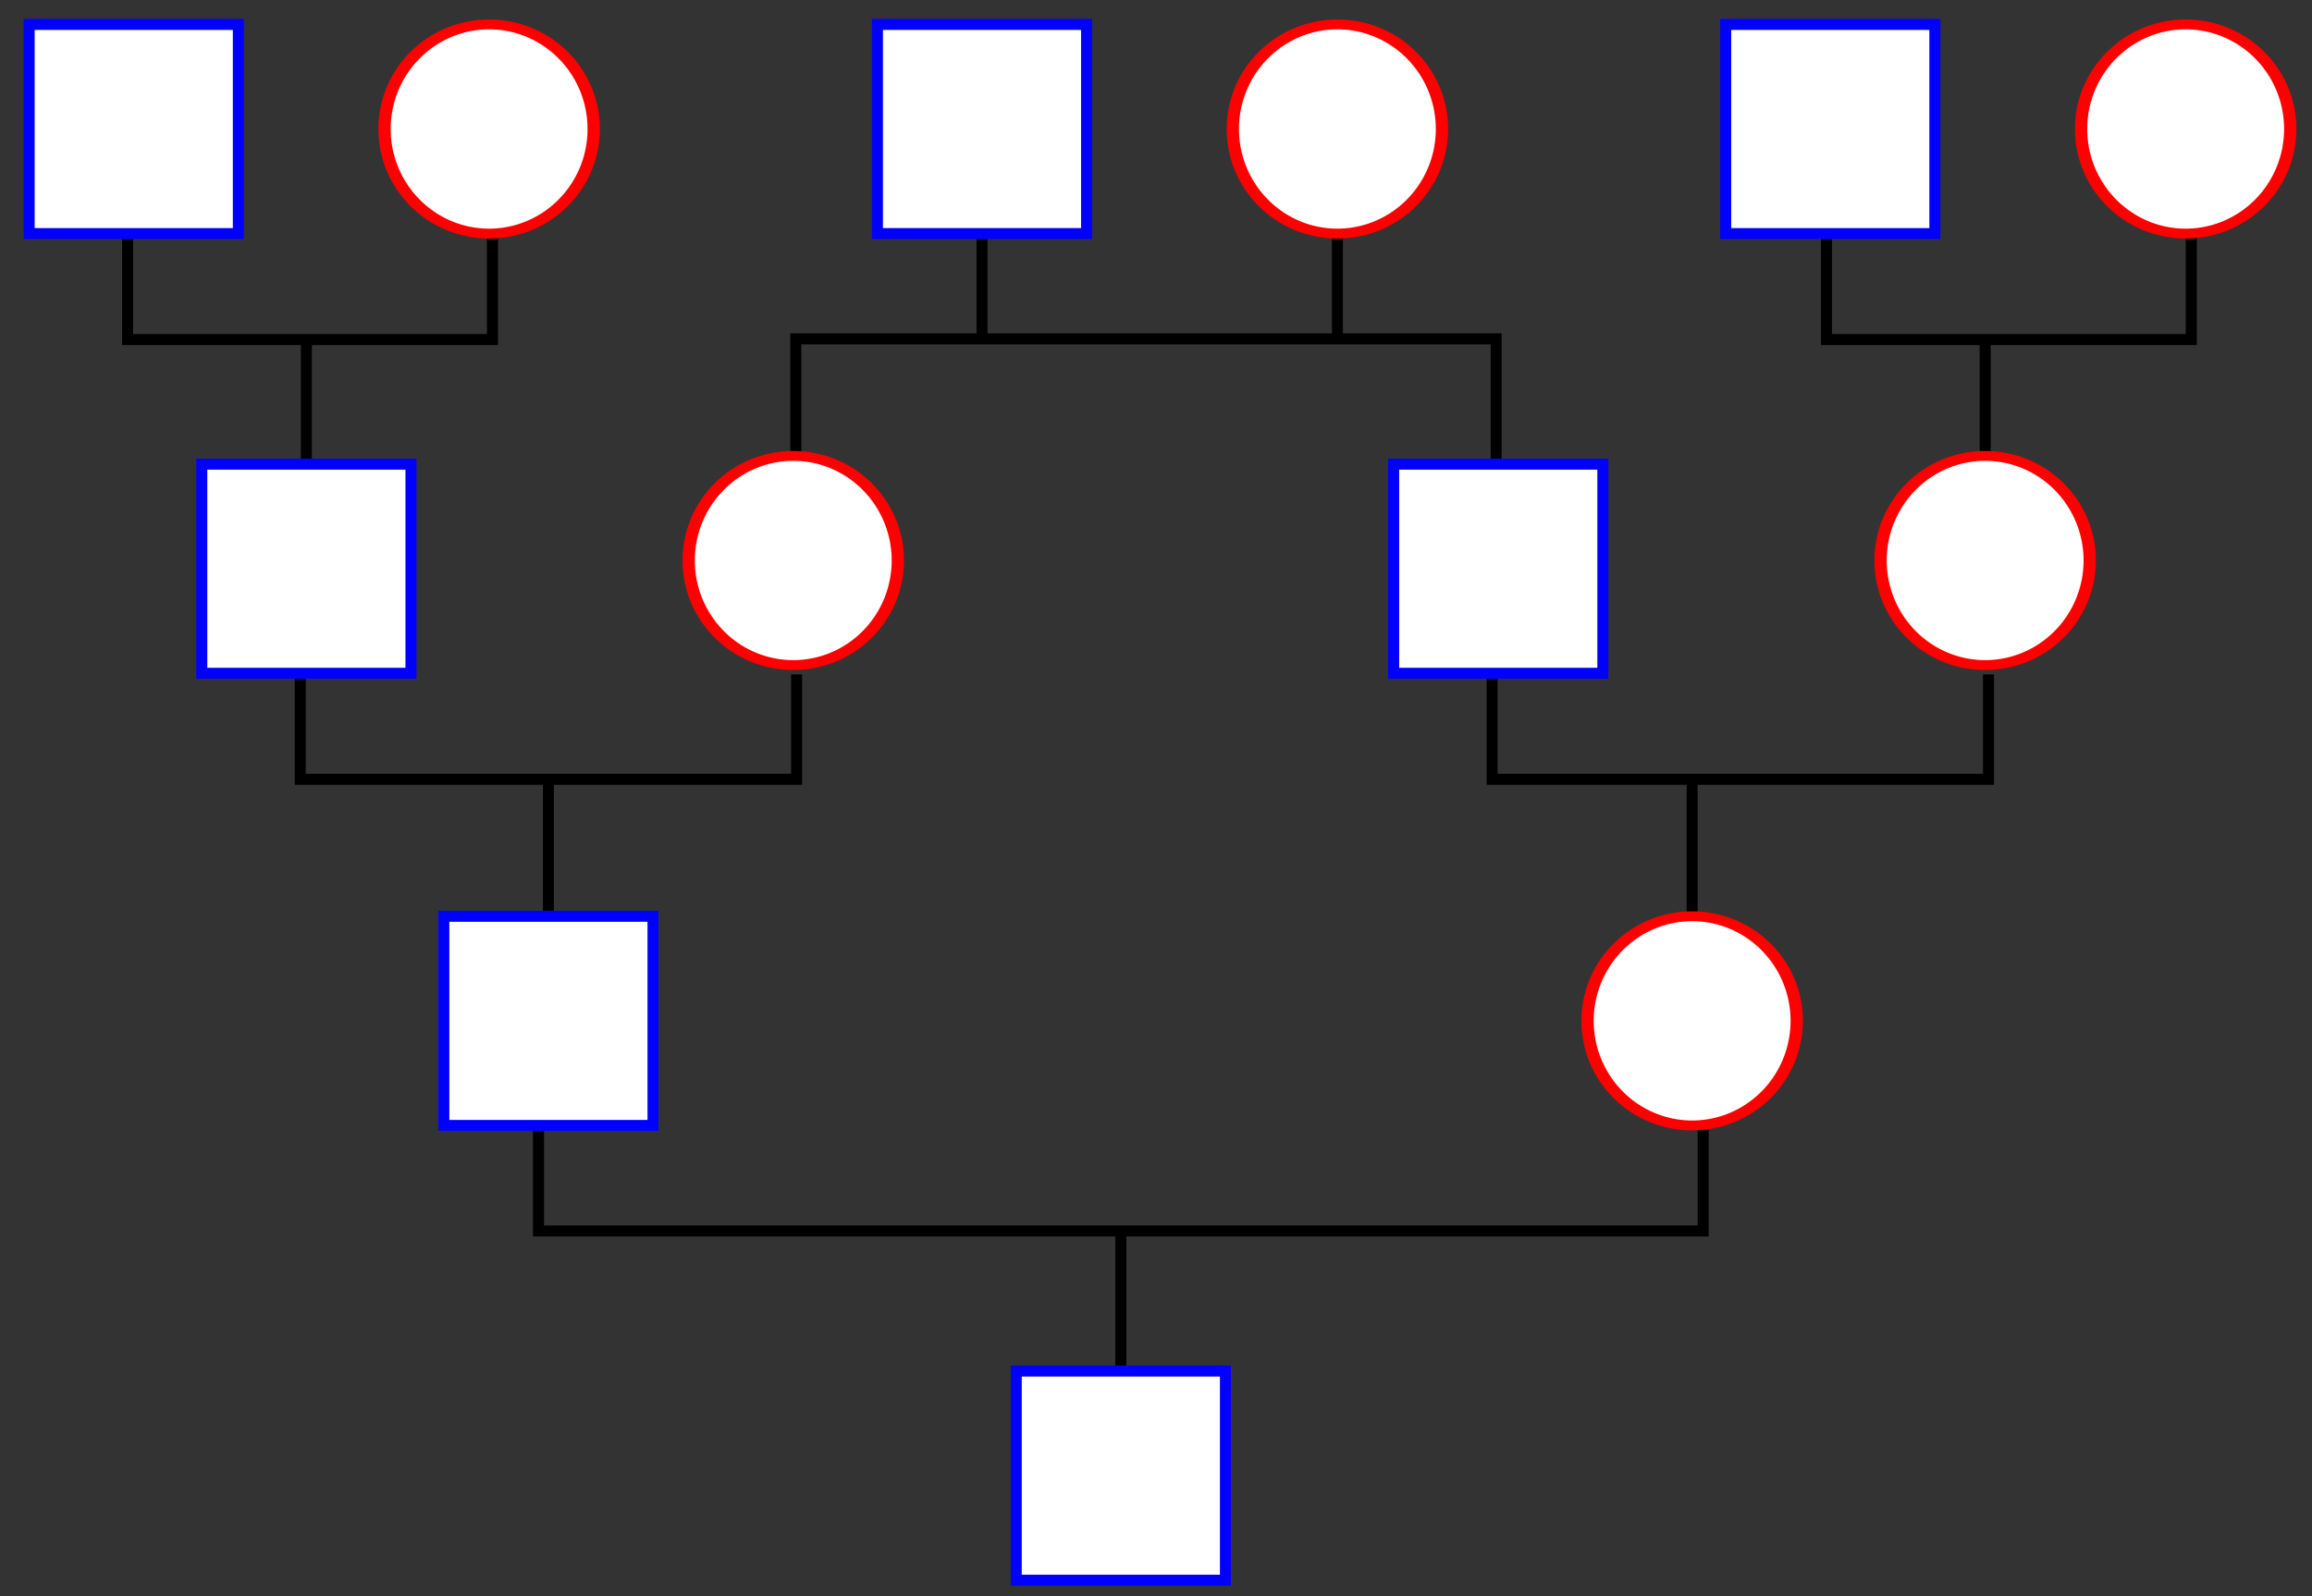 <?xml version="1.0" encoding="UTF-8" standalone="no"?>
<!-- Created with Inkscape (http://www.inkscape.org/) -->
<svg
   xmlns:dc="http://purl.org/dc/elements/1.1/"
   xmlns:cc="http://web.resource.org/cc/"
   xmlns:rdf="http://www.w3.org/1999/02/22-rdf-syntax-ns#"
   xmlns:svg="http://www.w3.org/2000/svg"
   xmlns="http://www.w3.org/2000/svg"
   xmlns:sodipodi="http://sodipodi.sourceforge.net/DTD/sodipodi-0.dtd"
   xmlns:inkscape="http://www.inkscape.org/namespaces/inkscape"
   width="210"
   height="145"
   id="svg1989"
   sodipodi:version="0.32"
   inkscape:version="0.44"
   version="1.0"
   sodipodi:docbase="/tmp"
   sodipodi:docname="ahnenimplex1.svg">
  <rect width="100%" height="100%" fill="#333333" stroke="none"/>
  <defs
     id="defs1991" />
  <sodipodi:namedview
     id="base"
     pagecolor="#ffffff"
     bordercolor="#666666"
     borderopacity="1.0"
     inkscape:pageopacity="0.0"
     inkscape:pageshadow="2"
     inkscape:zoom="2.3273543"
     inkscape:cx="130"
     inkscape:cy="56.313102"
     inkscape:document-units="px"
     inkscape:current-layer="layer1"
     inkscape:window-width="1125"
     inkscape:window-height="724"
     inkscape:window-x="210"
     inkscape:window-y="84"
     width="210px"
     height="145px"
     showguides="true"
     inkscape:guide-bbox="true" />
  <g
     inkscape:label="Ebene 1"
     inkscape:groupmode="layer"
     id="layer1"
     transform="translate(-97.091,-477.127)">
    <g
       id="g1909"
       transform="translate(2.148,1.719)">
      <path
         sodipodi:nodetypes="cccc"
         id="path1920"
         d="M 106.534,496.717 L 106.534,506.256 L 139.674,506.256 L 139.674,496.725"
         style="fill:none;fill-opacity:0.75;fill-rule:evenodd;stroke:black;stroke-width:1px;stroke-linecap:butt;stroke-linejoin:miter;stroke-opacity:1" />
      <g
         transform="translate(58.854,447.734)"
         id="g1876">
        <rect
           style="opacity:1;color:black;fill:white;fill-opacity:1;fill-rule:evenodd;stroke:blue;stroke-width:1;stroke-linecap:butt;stroke-linejoin:miter;marker:none;marker-start:none;marker-mid:none;stroke-miterlimit:4;stroke-dasharray:none;stroke-dashoffset:0;stroke-opacity:1;visibility:visible;display:inline;overflow:visible"
           id="rect1872"
           width="19"
           height="19"
           x="38.737"
           y="29.894" />
        <path
           sodipodi:type="arc"
           style="opacity:1;color:black;fill:white;fill-opacity:1;fill-rule:evenodd;stroke:red;stroke-width:1.085;stroke-linecap:butt;stroke-linejoin:miter;marker:none;marker-start:none;marker-mid:none;stroke-miterlimit:4;stroke-dasharray:none;stroke-dashoffset:0;stroke-opacity:1;visibility:visible;display:inline;overflow:visible"
           id="path1874"
           sodipodi:cx="78.395988"
           sodipodi:cy="45.66544"
           sodipodi:rx="9.2230577"
           sodipodi:ry="11.528822"
           d="M 87.619 45.665 A 9.223 11.529 0 1 1  69.173,45.665 A 9.223 11.529 0 1 1  87.619 45.665 z"
           transform="matrix(1.03,0,0,0.824,-0.232,1.764)" />
      </g>
    </g>
    <g
       id="g1897"
       transform="translate(2.148,1.719)">
      <path
         id="path1889"
         d="M 260.841,496.45 L 260.841,506.256 L 293.981,506.256 L 293.981,496.458"
         style="fill:none;fill-opacity:0.75;fill-rule:evenodd;stroke:black;stroke-width:1px;stroke-linecap:butt;stroke-linejoin:miter;stroke-opacity:1"
         sodipodi:nodetypes="cccc" />
      <g
         id="g1891"
         transform="translate(212.952,447.734)">
        <rect
           style="opacity:1;color:black;fill:white;fill-opacity:1;fill-rule:evenodd;stroke:blue;stroke-width:1;stroke-linecap:butt;stroke-linejoin:miter;marker:none;marker-start:none;marker-mid:none;stroke-miterlimit:4;stroke-dasharray:none;stroke-dashoffset:0;stroke-opacity:1;visibility:visible;display:inline;overflow:visible"
           id="rect1893"
           width="19"
           height="19"
           x="38.737"
           y="29.894" />
        <path
           sodipodi:type="arc"
           style="opacity:1;color:black;fill:white;fill-opacity:1;fill-rule:evenodd;stroke:red;stroke-width:1.085;stroke-linecap:butt;stroke-linejoin:miter;marker:none;marker-start:none;marker-mid:none;stroke-miterlimit:4;stroke-dasharray:none;stroke-dashoffset:0;stroke-opacity:1;visibility:visible;display:inline;overflow:visible"
           id="path1895"
           sodipodi:cx="78.395988"
           sodipodi:cy="45.66544"
           sodipodi:rx="9.2230577"
           sodipodi:ry="11.528822"
           d="M 87.619 45.665 A 9.223 11.529 0 1 1  69.173,45.665 A 9.223 11.529 0 1 1  87.619 45.665 z"
           transform="matrix(1.03,0,0,0.824,-0.232,1.764)" />
      </g>
    </g>
    <path
       sodipodi:nodetypes="cccc"
       id="path1917"
       d="M 124.362,538.38 L 124.362,547.919 L 169.447,547.919 L 169.447,538.388"
       style="fill:none;fill-opacity:0.75;fill-rule:evenodd;stroke:black;stroke-width:1px;stroke-linecap:butt;stroke-linejoin:miter;stroke-opacity:1" />
    <path
       style="fill:none;fill-opacity:0.75;fill-rule:evenodd;stroke:black;stroke-width:1px;stroke-linecap:butt;stroke-linejoin:miter;stroke-opacity:1"
       d="M 232.621,538.38 L 232.621,547.919 L 277.706,547.919 L 277.706,538.388"
       id="path1951"
       sodipodi:nodetypes="cccc" />
    <path
       style="fill:none;fill-opacity:0.75;fill-rule:evenodd;stroke:black;stroke-width:1;stroke-linecap:butt;stroke-linejoin:miter;stroke-miterlimit:4;stroke-dasharray:none;stroke-opacity:1"
       d="M 124.919,508.072 L 124.919,519.259"
       id="path1957" />
    <rect
       y="519.29"
       x="115.419"
       height="19"
       width="19"
       id="rect1921"
       style="color:black;fill:white;fill-opacity:1;fill-rule:evenodd;stroke:blue;stroke-width:1;stroke-linecap:butt;stroke-linejoin:miter;marker:none;marker-start:none;marker-mid:none;stroke-miterlimit:4;stroke-dasharray:none;stroke-dashoffset:0;stroke-opacity:1;visibility:visible;display:inline;overflow:visible" />
    <path
       style="fill:none;fill-opacity:0.75;fill-rule:evenodd;stroke:black;stroke-width:1;stroke-linecap:butt;stroke-linejoin:miter;stroke-miterlimit:4;stroke-dasharray:none;stroke-opacity:1"
       d="M 277.405,507.963 L 277.405,518.39"
       id="path1959" />
    <path
       sodipodi:type="arc"
       style="color:black;fill:white;fill-opacity:1;fill-rule:evenodd;stroke:red;stroke-width:1.085;stroke-linecap:butt;stroke-linejoin:miter;marker:none;marker-start:none;marker-mid:none;stroke-miterlimit:4;stroke-dasharray:none;stroke-dashoffset:0;stroke-opacity:1;visibility:visible;display:inline;overflow:visible"
       id="path1955"
       sodipodi:cx="78.395988"
       sodipodi:cy="45.66544"
       sodipodi:rx="9.2230577"
       sodipodi:ry="11.528822"
       d="M 87.619 45.665 A 9.223 11.529 0 1 1  69.173,45.665 A 9.223 11.529 0 1 1  87.619 45.665 z"
       transform="matrix(1.03,0,0,0.824,196.655,490.414)" />
    <path
       style="fill:none;fill-opacity:0.75;fill-rule:evenodd;stroke:black;stroke-width:1;stroke-linecap:butt;stroke-linejoin:miter;stroke-miterlimit:4;stroke-dasharray:none;stroke-opacity:1"
       d="M 169.374,518.43 L 169.374,507.911 L 232.988,507.911 L 232.988,519.182"
       id="path1963" />
    <rect
       style="color:black;fill:white;fill-opacity:1;fill-rule:evenodd;stroke:blue;stroke-width:1;stroke-linecap:butt;stroke-linejoin:miter;marker:none;marker-start:none;marker-mid:none;stroke-miterlimit:4;stroke-dasharray:none;stroke-dashoffset:0;stroke-opacity:1;visibility:visible;display:inline;overflow:visible"
       id="rect1953"
       width="19"
       height="19"
       x="223.678"
       y="519.29" />
    <path
       style="fill:none;fill-opacity:0.75;fill-rule:evenodd;stroke:black;stroke-width:1;stroke-linecap:butt;stroke-linejoin:miter;stroke-miterlimit:4;stroke-dasharray:none;stroke-opacity:1"
       d="M 186.288,498.394 L 186.288,507.911"
       id="path1965" />
    <path
       style="fill:none;fill-opacity:0.75;fill-rule:evenodd;stroke:black;stroke-width:1;stroke-linecap:butt;stroke-linejoin:miter;stroke-miterlimit:4;stroke-dasharray:none;stroke-opacity:1"
       d="M 218.569,498.144 L 218.569,507.911"
       id="path1967" />
    <rect
       y="479.346"
       x="176.788"
       height="19"
       width="19"
       id="rect1882"
       style="color:black;fill:white;fill-opacity:1;fill-rule:evenodd;stroke:blue;stroke-width:1;stroke-linecap:butt;stroke-linejoin:miter;marker:none;marker-start:none;marker-mid:none;stroke-miterlimit:4;stroke-dasharray:none;stroke-dashoffset:0;stroke-opacity:1;visibility:visible;display:inline;overflow:visible" />
    <path
       transform="matrix(1.03,0,0,0.824,137.819,451.217)"
       d="M 87.619 45.665 A 9.223 11.529 0 1 1  69.173,45.665 A 9.223 11.529 0 1 1  87.619 45.665 z"
       sodipodi:ry="11.528822"
       sodipodi:rx="9.2230577"
       sodipodi:cy="45.66544"
       sodipodi:cx="78.395988"
       id="path1884"
       style="color:black;fill:white;fill-opacity:1;fill-rule:evenodd;stroke:red;stroke-width:1.085;stroke-linecap:butt;stroke-linejoin:miter;marker:none;marker-start:none;marker-mid:none;stroke-miterlimit:4;stroke-dasharray:none;stroke-dashoffset:0;stroke-opacity:1;visibility:visible;display:inline;overflow:visible"
       sodipodi:type="arc" />
    <path
       transform="matrix(1.03,0,0,0.824,88.395,490.414)"
       d="M 87.619 45.665 A 9.223 11.529 0 1 1  69.173,45.665 A 9.223 11.529 0 1 1  87.619 45.665 z"
       sodipodi:ry="11.528822"
       sodipodi:rx="9.2230577"
       sodipodi:cy="45.66544"
       sodipodi:cx="78.395988"
       id="path1923"
       style="color:black;fill:white;fill-opacity:1;fill-rule:evenodd;stroke:red;stroke-width:1.085;stroke-linecap:butt;stroke-linejoin:miter;marker:none;marker-start:none;marker-mid:none;stroke-miterlimit:4;stroke-dasharray:none;stroke-dashoffset:0;stroke-opacity:1;visibility:visible;display:inline;overflow:visible"
       sodipodi:type="arc" />
    <path
       style="fill:none;fill-opacity:0.75;fill-rule:evenodd;stroke:black;stroke-width:1;stroke-linecap:butt;stroke-linejoin:miter;stroke-miterlimit:4;stroke-dasharray:none;stroke-opacity:1"
       d="M 146.904,560.31 L 146.904,547.889"
       id="path3752" />
    <path
       style="fill:none;fill-opacity:0.75;fill-rule:evenodd;stroke:black;stroke-width:1px;stroke-linecap:butt;stroke-linejoin:miter;stroke-opacity:1"
       d="M 146.002,579.412 L 146.002,588.951 L 251.792,588.951 L 251.792,579.42"
       id="path5526"
       sodipodi:nodetypes="cccc" />
    <rect
       y="560.364"
       x="137.404"
       height="19"
       width="19"
       id="rect3746"
       style="color:black;fill:white;fill-opacity:1;fill-rule:evenodd;stroke:blue;stroke-width:1;stroke-linecap:butt;stroke-linejoin:miter;marker:none;marker-start:none;marker-mid:none;stroke-miterlimit:4;stroke-dasharray:none;stroke-dashoffset:0;stroke-opacity:1;visibility:visible;display:inline;overflow:visible" />
    <path
       style="fill:none;fill-opacity:0.75;fill-rule:evenodd;stroke:black;stroke-width:1;stroke-linecap:butt;stroke-linejoin:miter;stroke-miterlimit:4;stroke-dasharray:none;stroke-opacity:1"
       d="M 250.791,560.264 L 250.791,547.889"
       id="path3754" />
    <path
       sodipodi:type="arc"
       style="color:black;fill:white;fill-opacity:1;fill-rule:evenodd;stroke:red;stroke-width:1.085;stroke-linecap:butt;stroke-linejoin:miter;marker:none;marker-start:none;marker-mid:none;stroke-miterlimit:4;stroke-dasharray:none;stroke-dashoffset:0;stroke-opacity:1;visibility:visible;display:inline;overflow:visible"
       id="path3748"
       sodipodi:cx="78.395988"
       sodipodi:cy="45.66544"
       sodipodi:rx="9.2230577"
       sodipodi:ry="11.528822"
       d="M 87.619 45.665 A 9.223 11.529 0 1 1  69.173,45.665 A 9.223 11.529 0 1 1  87.619 45.665 z"
       transform="matrix(1.03,0,0,0.824,170.041,532.234)" />
    <path
       id="path5528"
       d="M 198.897,601.623 L 198.897,589.202"
       style="fill:none;fill-opacity:0.75;fill-rule:evenodd;stroke:black;stroke-width:1;stroke-linecap:butt;stroke-linejoin:miter;stroke-miterlimit:4;stroke-dasharray:none;stroke-opacity:1" />
    <rect
       style="color:black;fill:white;fill-opacity:1;fill-rule:evenodd;stroke:blue;stroke-width:1;stroke-linecap:butt;stroke-linejoin:miter;marker:none;marker-start:none;marker-mid:none;stroke-miterlimit:4;stroke-dasharray:none;stroke-dashoffset:0;stroke-opacity:1;visibility:visible;display:inline;overflow:visible"
       id="rect5530"
       width="19"
       height="19"
       x="189.397"
       y="601.677" />
  </g>
</svg>
